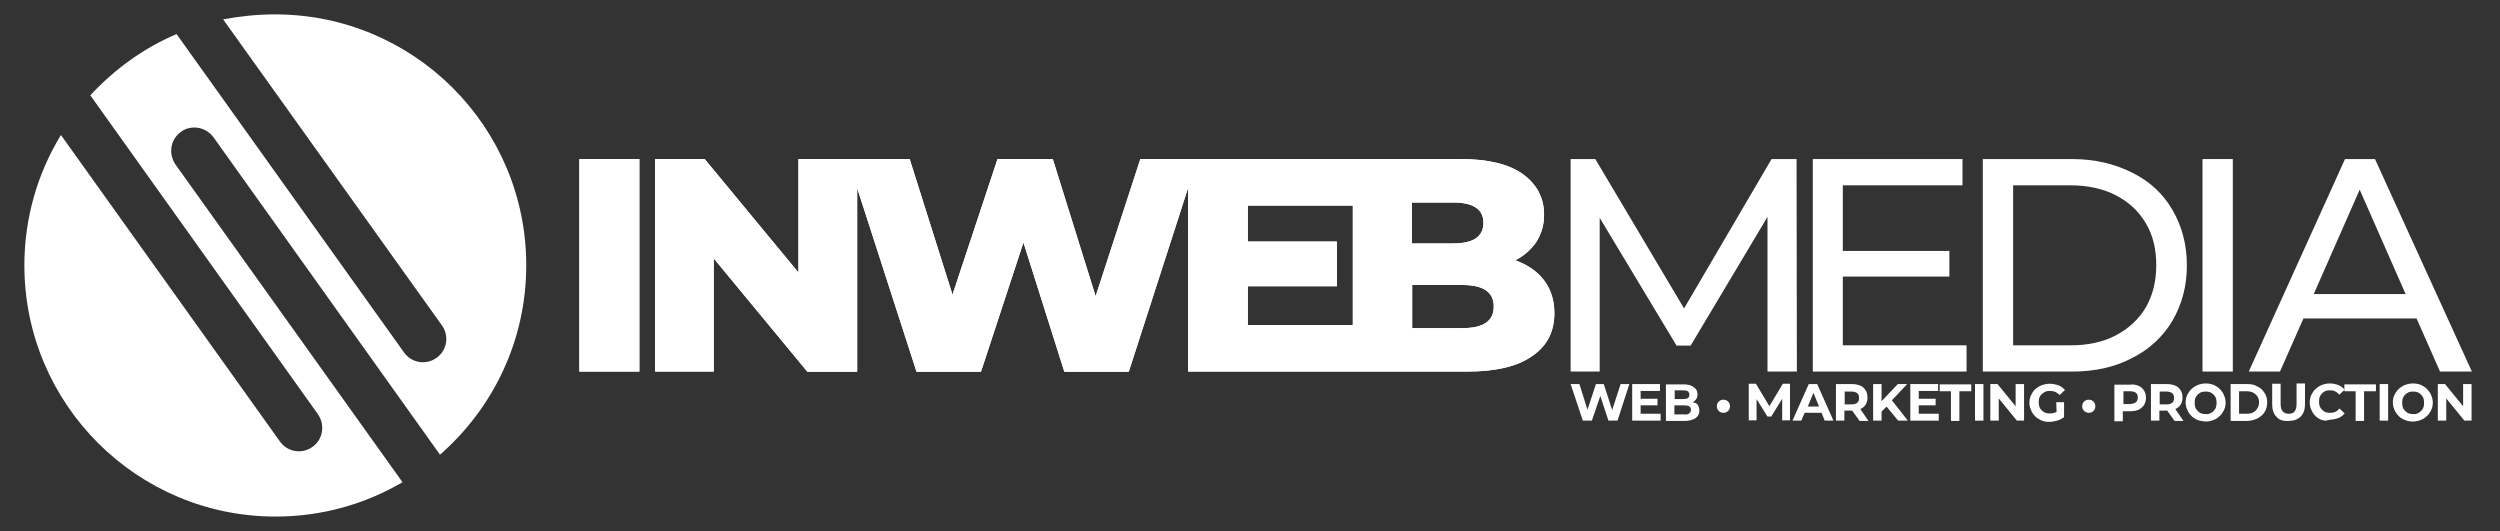 <?xml version="1.0" encoding="utf-8"?>
<!-- Generator: Adobe Illustrator 25.1.0, SVG Export Plug-In . SVG Version: 6.00 Build 0)  -->
<svg version="1.1" id="Layer_1" xmlns="http://www.w3.org/2000/svg" xmlns:xlink="http://www.w3.org/1999/xlink" x="0px" y="0px"
	 viewBox="0 0 800 170" style="enable-background:new 0 0 800 170;" xml:space="preserve">
<rect x="0" y="0" width="800" height="170" fill="#333333" stroke="none"/>
<style type="text/css">
	.st0{clip-path:url(#SVGID_2_);fill:#FFFFFF;}
	.st1{clip-path:url(#SVGID_4_);fill:#FFFFFF;}
	.st2{fill:#FFFFFF;}
</style>
<g>
	<g>
		<g>
			<g>
				<defs>
					<rect id="SVGID_1_" x="185.4" y="50.9" width="19.2" height="68"/>
				</defs>
				<use xlink:href="#SVGID_1_"  style="overflow:visible;fill:#FFFFFF;"/>
				<clipPath id="SVGID_2_">
					<use xlink:href="#SVGID_1_"  style="overflow:visible;"/>
				</clipPath>
				<rect x="185.4" y="50.9" class="st0" width="19.2" height="68"/>
			</g>
		</g>
		<g>
			<g>
				<defs>
					<path id="SVGID_3_" d="M451.9,91.2h16.1c6.7,0,10,2.3,10,6.9s-3.3,6.9-10,6.9h-16.1V91.2z M399.3,65.8h33.6V104h-33.6V91.6
						h28.5V77.3h-28.5V65.8z M451.9,64.8H465c6.5,0,9.7,2.2,9.7,6.5c0,4.4-3.2,6.6-9.7,6.6h-13.2V64.8z M364.9,50.9l-14.3,43.9
						l-13.7-43.9h-17.7l-14.4,43.4l-13.7-43.4h-35.6v36.3l-30-36.3h-15.9v68h18.8V82.7l30,36.3h15.9V60.2l19,58.8h20.6l13.6-41.4
						l13.1,41.4h20.6l19-58.9v58.8h89.3c9.1,0,16-1.6,20.7-4.9c4.8-3.2,7.2-7.8,7.2-13.8c0-4.1-1.1-7.6-3.3-10.5
						c-2.2-2.9-5.3-5-9.2-6.4c2.9-1.5,5.2-3.6,6.8-6c1.6-2.6,2.4-5.4,2.4-8.6c0-5.4-2.3-9.7-6.8-13c-4.5-3.2-11.1-4.8-19.8-4.8
						H364.9z"/>
				</defs>
				<use xlink:href="#SVGID_3_"  style="overflow:visible;fill:#FFFFFF;"/>
				<clipPath id="SVGID_4_">
					<use xlink:href="#SVGID_3_"  style="overflow:visible;"/>
				</clipPath>
				<rect x="209.7" y="50.9" class="st1" width="287.8" height="68"/>
			</g>
		</g>
		<g>
			<polygon class="st2" points="575,118.9 565.6,118.9 565.6,69.4 541,110.6 536.5,110.6 511.9,69.7 511.9,118.9 502.6,118.9 
				502.6,50.9 510.5,50.9 538.9,98.7 566.9,50.9 574.9,50.9 			"/>
			<polygon class="st2" points="629.3,110.5 629.3,118.9 580.1,118.9 580.1,50.9 628,50.9 628,59.3 589.7,59.3 589.7,80.3 
				623.8,80.3 623.8,88.5 589.7,88.5 589.7,110.5 			"/>
			<path class="st2" d="M695.2,67.2c-3-5.2-7.3-9.2-13-12c-5.6-2.8-12-4.3-19.1-4.3h-28.6v68h28.6c7.2,0,13.6-1.4,19.1-4.3
				c5.6-2.8,9.9-6.8,13-12c3-5.2,4.6-11,4.6-17.7S698.2,72.4,695.2,67.2 M686.7,98.3c-2.3,3.9-5.5,6.8-9.6,9
				c-4.2,2.2-9,3.2-14.5,3.2h-18.4V59.3h18.4c5.5,0,10.4,1.1,14.5,3.2c4.2,2.2,7.3,5.1,9.6,9c2.3,3.9,3.3,8.3,3.3,13.4
				S688.9,94.4,686.7,98.3"/>
			<rect x="704.8" y="50.9" class="st2" width="9.7" height="68"/>
			<path class="st2" d="M760,50.9h-9.6l-30.8,68h10l7.5-17h36.2l7.5,17h10.2L760,50.9z M740.4,94.1l14.7-33.4l14.7,33.4H740.4z"/>
		</g>
	</g>
</g>
<g>
	<path class="st2" d="M521.4,122.9l-3.8,11.7h-2.9l-2.6-7.9l-2.7,7.9h-2.9l-3.9-11.7h2.8l2.6,8.2l2.7-8.2h2.5l2.7,8.3l2.7-8.3
		C518.6,122.9,521.4,122.9,521.4,122.9z"/>
	<path class="st2" d="M531.4,132.4v2.2h-9.1v-11.7h8.9v2.2h-6.2v2.5h5.4v2.1h-5.4v2.7h6.4V132.4z"/>
	<path class="st2" d="M543.3,129.6c0.3,0.5,0.5,1.1,0.5,1.8c0,1-0.4,1.8-1.2,2.4c-0.8,0.5-1.9,0.9-3.5,0.9h-6v-11.7h5.7
		c1.4,0,2.5,0.3,3.2,0.9c0.8,0.5,1.2,1.3,1.2,2.3c0,0.5-0.1,1.1-0.4,1.5c-0.3,0.4-0.6,0.8-1.2,1.1
		C542.5,128.8,543,129.1,543.3,129.6z M535.9,125v2.7h2.7c0.6,0,1.2-0.1,1.5-0.3c0.3-0.2,0.5-0.5,0.5-1.1c0-0.4-0.2-0.8-0.5-1.1
		c-0.3-0.2-0.9-0.3-1.5-0.3h-2.7V125z M540.6,132.2c0.3-0.2,0.5-0.6,0.5-1.1c0-1-0.8-1.4-2.2-1.4h-3.1v2.9h3.1
		C539.8,132.7,540.3,132.6,540.6,132.2z"/>
	<path class="st2" d="M550,131.5c-0.4-0.4-0.6-0.9-0.6-1.5c0-0.6,0.2-1.1,0.6-1.5c0.4-0.4,0.9-0.6,1.5-0.6c0.5,0,1.1,0.2,1.5,0.6
		s0.6,0.9,0.6,1.5c0,0.6-0.2,1.1-0.6,1.5c-0.4,0.4-0.9,0.6-1.5,0.6C550.9,132.1,550.3,131.9,550,131.5z"/>
	<path class="st2" d="M570.3,134.6v-7l-3.5,5.7h-1.2l-3.5-5.6v6.8h-2.5v-11.7h2.3l4.3,7.2l4.3-7.2h2.3v11.7h-2.6V134.6z"/>
	<path class="st2" d="M582.9,132.1h-5.4l-1.1,2.5h-2.8l5.2-11.7h2.7l5.2,11.7h-2.8L582.9,132.1z M582.1,130.1l-1.8-4.4l-1.8,4.4
		H582.1z"/>
	<path class="st2" d="M595,134.6l-2.3-3.2h-0.1h-2.4v3.2h-2.7v-11.7h5.1c1.1,0,1.9,0.2,2.7,0.5c0.8,0.3,1.3,0.9,1.7,1.5
		c0.4,0.6,0.6,1.4,0.6,2.3s-0.2,1.6-0.6,2.3c-0.4,0.6-1,1.1-1.7,1.4l2.6,3.8H595V134.6z M594.3,125.8c-0.4-0.3-1.1-0.5-1.8-0.5h-2.2
		v4.1h2.2c0.9,0,1.4-0.2,1.8-0.5s0.6-0.9,0.6-1.5C594.9,126.5,594.7,126.1,594.3,125.8z"/>
	<path class="st2" d="M603.7,130.1l-1.6,1.6v2.9h-2.7v-11.7h2.7v5.5l5.2-5.5h3l-4.9,5.2l5.1,6.5h-3.1L603.7,130.1z"/>
	<path class="st2" d="M620.4,132.4v2.2h-9.1v-11.7h8.9v2.2H614v2.5h5.4v2.1H614v2.7h6.4V132.4z"/>
	<path class="st2" d="M624.5,125.2h-3.8v-2.2h10.1v2.2h-3.8v9.5h-2.7v-9.5H624.5z"/>
	<path class="st2" d="M632,122.9h2.7v11.7H632V122.9z"/>
	<path class="st2" d="M647.7,122.9v11.7h-2.3l-5.8-7.1v7.1h-2.7v-11.7h2.3l5.8,7.1v-7.1H647.7z"/>
	<path class="st2" d="M658,128.7h2.5v4.8c-0.6,0.4-1.4,0.9-2.2,1.1c-0.9,0.2-1.6,0.4-2.5,0.4c-1.2,0-2.3-0.2-3.2-0.8
		c-1-0.5-1.7-1.2-2.3-2.2c-0.5-1-0.9-1.9-0.9-3.1s0.3-2.2,0.9-3.1c0.5-1,1.3-1.6,2.3-2.2c1-0.5,2.1-0.8,3.3-0.8c1,0,1.9,0.2,2.8,0.5
		c0.9,0.3,1.5,0.9,2.1,1.5l-1.7,1.6c-0.9-0.9-1.8-1.3-3-1.3c-0.8,0-1.4,0.1-1.9,0.4c-0.5,0.3-1.1,0.8-1.4,1.3
		c-0.3,0.5-0.4,1.2-0.4,1.9c0,0.8,0.1,1.4,0.4,1.9c0.3,0.5,0.8,1,1.3,1.3c0.5,0.3,1.2,0.4,1.9,0.4c0.8,0,1.5-0.2,2.1-0.5L658,128.7
		L658,128.7z"/>
	<path class="st2" d="M666.9,131.5c-0.4-0.4-0.6-0.9-0.6-1.5c0-0.6,0.2-1.1,0.6-1.5c0.4-0.4,0.9-0.6,1.5-0.6c0.5,0,1.1,0.2,1.5,0.6
		s0.6,0.9,0.6,1.5c0,0.6-0.2,1.1-0.6,1.5c-0.4,0.4-0.9,0.6-1.5,0.6C667.9,132.1,667.4,131.9,666.9,131.5z"/>
	<path class="st2" d="M684.4,123.5c0.8,0.3,1.3,0.9,1.7,1.5c0.4,0.6,0.6,1.4,0.6,2.3c0,0.9-0.2,1.6-0.6,2.3c-0.4,0.6-1,1.1-1.7,1.5
		c-0.8,0.3-1.6,0.5-2.7,0.5h-2.4v3.2h-2.7v-11.7h5.1C682.8,122.9,683.7,123.2,684.4,123.5z M683.5,128.7c0.4-0.3,0.6-0.9,0.6-1.5
		c0-0.6-0.2-1.2-0.6-1.5c-0.4-0.3-1.1-0.5-1.8-0.5h-2.2v4.1h2.2C682.4,129.2,683,129.1,683.5,128.7z"/>
	<path class="st2" d="M695.8,134.6l-2.3-3.2h-0.1H691v3.2h-2.7v-11.7h5.1c1.1,0,1.9,0.2,2.7,0.5c0.8,0.3,1.3,0.9,1.7,1.5
		c0.4,0.6,0.6,1.4,0.6,2.3s-0.2,1.6-0.6,2.3c-0.4,0.6-1,1.1-1.7,1.4l2.6,3.8h-2.9V134.6z M695.1,125.8c-0.4-0.3-1.1-0.5-1.8-0.5
		h-2.2v4.1h2.2c0.9,0,1.4-0.2,1.8-0.5s0.6-0.9,0.6-1.5C695.7,126.5,695.4,126.1,695.1,125.8z"/>
	<path class="st2" d="M702.6,134.1c-1-0.5-1.7-1.3-2.3-2.2c-0.5-0.9-0.9-1.9-0.9-3.1s0.3-2.2,0.9-3.1c0.5-0.9,1.3-1.6,2.3-2.2
		c1-0.5,2.1-0.8,3.2-0.8s2.3,0.2,3.2,0.8c1,0.5,1.7,1.3,2.3,2.2c0.5,0.9,0.9,1.9,0.9,3.1s-0.3,2.2-0.9,3.1c-0.5,0.9-1.3,1.6-2.3,2.2
		c-1,0.5-2.1,0.8-3.2,0.8C704.6,134.8,703.5,134.6,702.6,134.1z M707.6,132.1c0.5-0.3,1-0.8,1.3-1.3s0.4-1.2,0.4-1.9
		c0-0.8-0.1-1.4-0.4-1.9c-0.3-0.5-0.8-1-1.3-1.3c-0.5-0.3-1.2-0.4-1.8-0.4c-0.6,0-1.3,0.1-1.8,0.4c-0.5,0.3-1,0.8-1.3,1.3
		c-0.3,0.5-0.4,1.2-0.4,1.9s0.1,1.4,0.4,1.9c0.3,0.5,0.8,1,1.3,1.3c0.5,0.3,1.2,0.4,1.8,0.4C706.5,132.6,707.1,132.4,707.6,132.1z"
		/>
	<path class="st2" d="M713.8,122.9h5.3c1.3,0,2.4,0.2,3.3,0.8c1,0.4,1.7,1.2,2.3,2.1s0.8,1.9,0.8,3c0,1.2-0.3,2.2-0.8,3
		c-0.5,0.9-1.3,1.5-2.3,2.1c-1,0.4-2.1,0.8-3.3,0.8h-5.3V122.9z M719,132.4c1.2,0,2.1-0.3,2.8-1c0.6-0.6,1.1-1.5,1.1-2.6
		c0-1.1-0.3-1.9-1.1-2.6c-0.6-0.6-1.6-1-2.8-1h-2.5v7.2h2.5V132.4z"/>
	<path class="st2" d="M728.5,133.4c-1-1-1.4-2.3-1.4-4v-6.6h2.7v6.5c0,2.1,0.9,3.1,2.6,3.1c0.9,0,1.5-0.2,1.9-0.8
		c0.4-0.5,0.6-1.3,0.6-2.4v-6.5h2.7v6.6c0,1.7-0.4,3-1.4,4c-1,1-2.3,1.4-3.9,1.4C730.6,134.8,729.3,134.4,728.5,133.4z"/>
	<path class="st2" d="M742.3,134.1c-1-0.5-1.7-1.2-2.3-2.2c-0.5-0.9-0.9-1.9-0.9-3.1s0.3-2.2,0.9-3.1c0.5-0.9,1.3-1.6,2.3-2.2
		c1-0.5,2.1-0.8,3.2-0.8c1,0,1.9,0.2,2.7,0.5c0.9,0.3,1.5,0.9,2.1,1.5l-1.7,1.6c-0.8-0.9-1.7-1.4-2.9-1.4c-0.8,0-1.4,0.1-1.9,0.4
		c-0.5,0.3-1,0.8-1.3,1.3c-0.3,0.5-0.4,1.2-0.4,1.9c0,0.8,0.1,1.4,0.4,1.9c0.3,0.5,0.8,1,1.3,1.3c0.5,0.3,1.2,0.4,1.9,0.4
		c1.2,0,2.2-0.4,2.9-1.4l1.7,1.6c-0.5,0.6-1.3,1.2-2.1,1.5c-0.9,0.3-1.7,0.5-2.7,0.5C744.2,134.8,743.2,134.6,742.3,134.1z"/>
	<path class="st2" d="M754,125.2h-3.8v-2.2h10.1v2.2h-3.8v9.5h-2.7v-9.5H754z"/>
	<path class="st2" d="M761.5,122.9h2.7v11.7h-2.7V122.9z"/>
	<path class="st2" d="M768.9,134.1c-1-0.5-1.7-1.3-2.3-2.2c-0.5-0.9-0.9-1.9-0.9-3.1s0.3-2.2,0.9-3.1c0.5-0.9,1.3-1.6,2.3-2.2
		c1-0.5,2.1-0.8,3.2-0.8s2.3,0.2,3.2,0.8c1,0.5,1.7,1.3,2.3,2.2c0.5,0.9,0.9,1.9,0.9,3.1s-0.3,2.2-0.9,3.1c-0.5,0.9-1.3,1.6-2.3,2.2
		c-1,0.5-2.1,0.8-3.2,0.8S769.8,134.6,768.9,134.1z M774,132.1c0.5-0.3,1-0.8,1.3-1.3c0.3-0.5,0.4-1.2,0.4-1.9
		c0-0.8-0.1-1.4-0.4-1.9c-0.3-0.5-0.8-1-1.3-1.3c-0.5-0.3-1.2-0.4-1.8-0.4c-0.6,0-1.3,0.1-1.8,0.4c-0.5,0.3-1,0.8-1.3,1.3
		c-0.3,0.5-0.4,1.2-0.4,1.9s0.1,1.4,0.4,1.9c0.3,0.5,0.8,1,1.3,1.3c0.5,0.3,1.2,0.4,1.8,0.4C772.9,132.6,773.5,132.4,774,132.1z"/>
	<path class="st2" d="M790.9,122.9v11.7h-2.3l-5.8-7.1v7.1h-2.7v-11.7h2.3l5.8,7.1v-7.1H790.9z"/>
</g>
<path class="st2" d="M168.4,84.9c0,24.2-10.7,45.8-27.6,60.6L68.3,43.9c-1.5-2-3.8-3.1-6.1-3.1c-1.5,0-3,0.4-4.3,1.4
	c-3.4,2.4-4.1,7.1-1.7,10.5l72.6,101.6c-11.9,7-25.8,11-40.6,11c-44.4,0-80.4-36-80.4-80.4c0-15.3,4.3-29.6,11.7-41.7l70.1,98.1
	c2.4,3.4,7.1,4.1,10.4,1.7c3.4-2.4,4.1-7.1,1.7-10.5l-72.8-102c7.7-8.3,17-15.1,27.6-19.6l72.8,101.9c2.4,3.4,7.1,4.1,10.4,1.7
	c3.4-2.4,4.1-7.1,1.7-10.4l-70-97.9C76.7,5.2,82.3,4.6,88,4.6C132.4,4.6,168.4,40.5,168.4,84.9z"/>
</svg>
